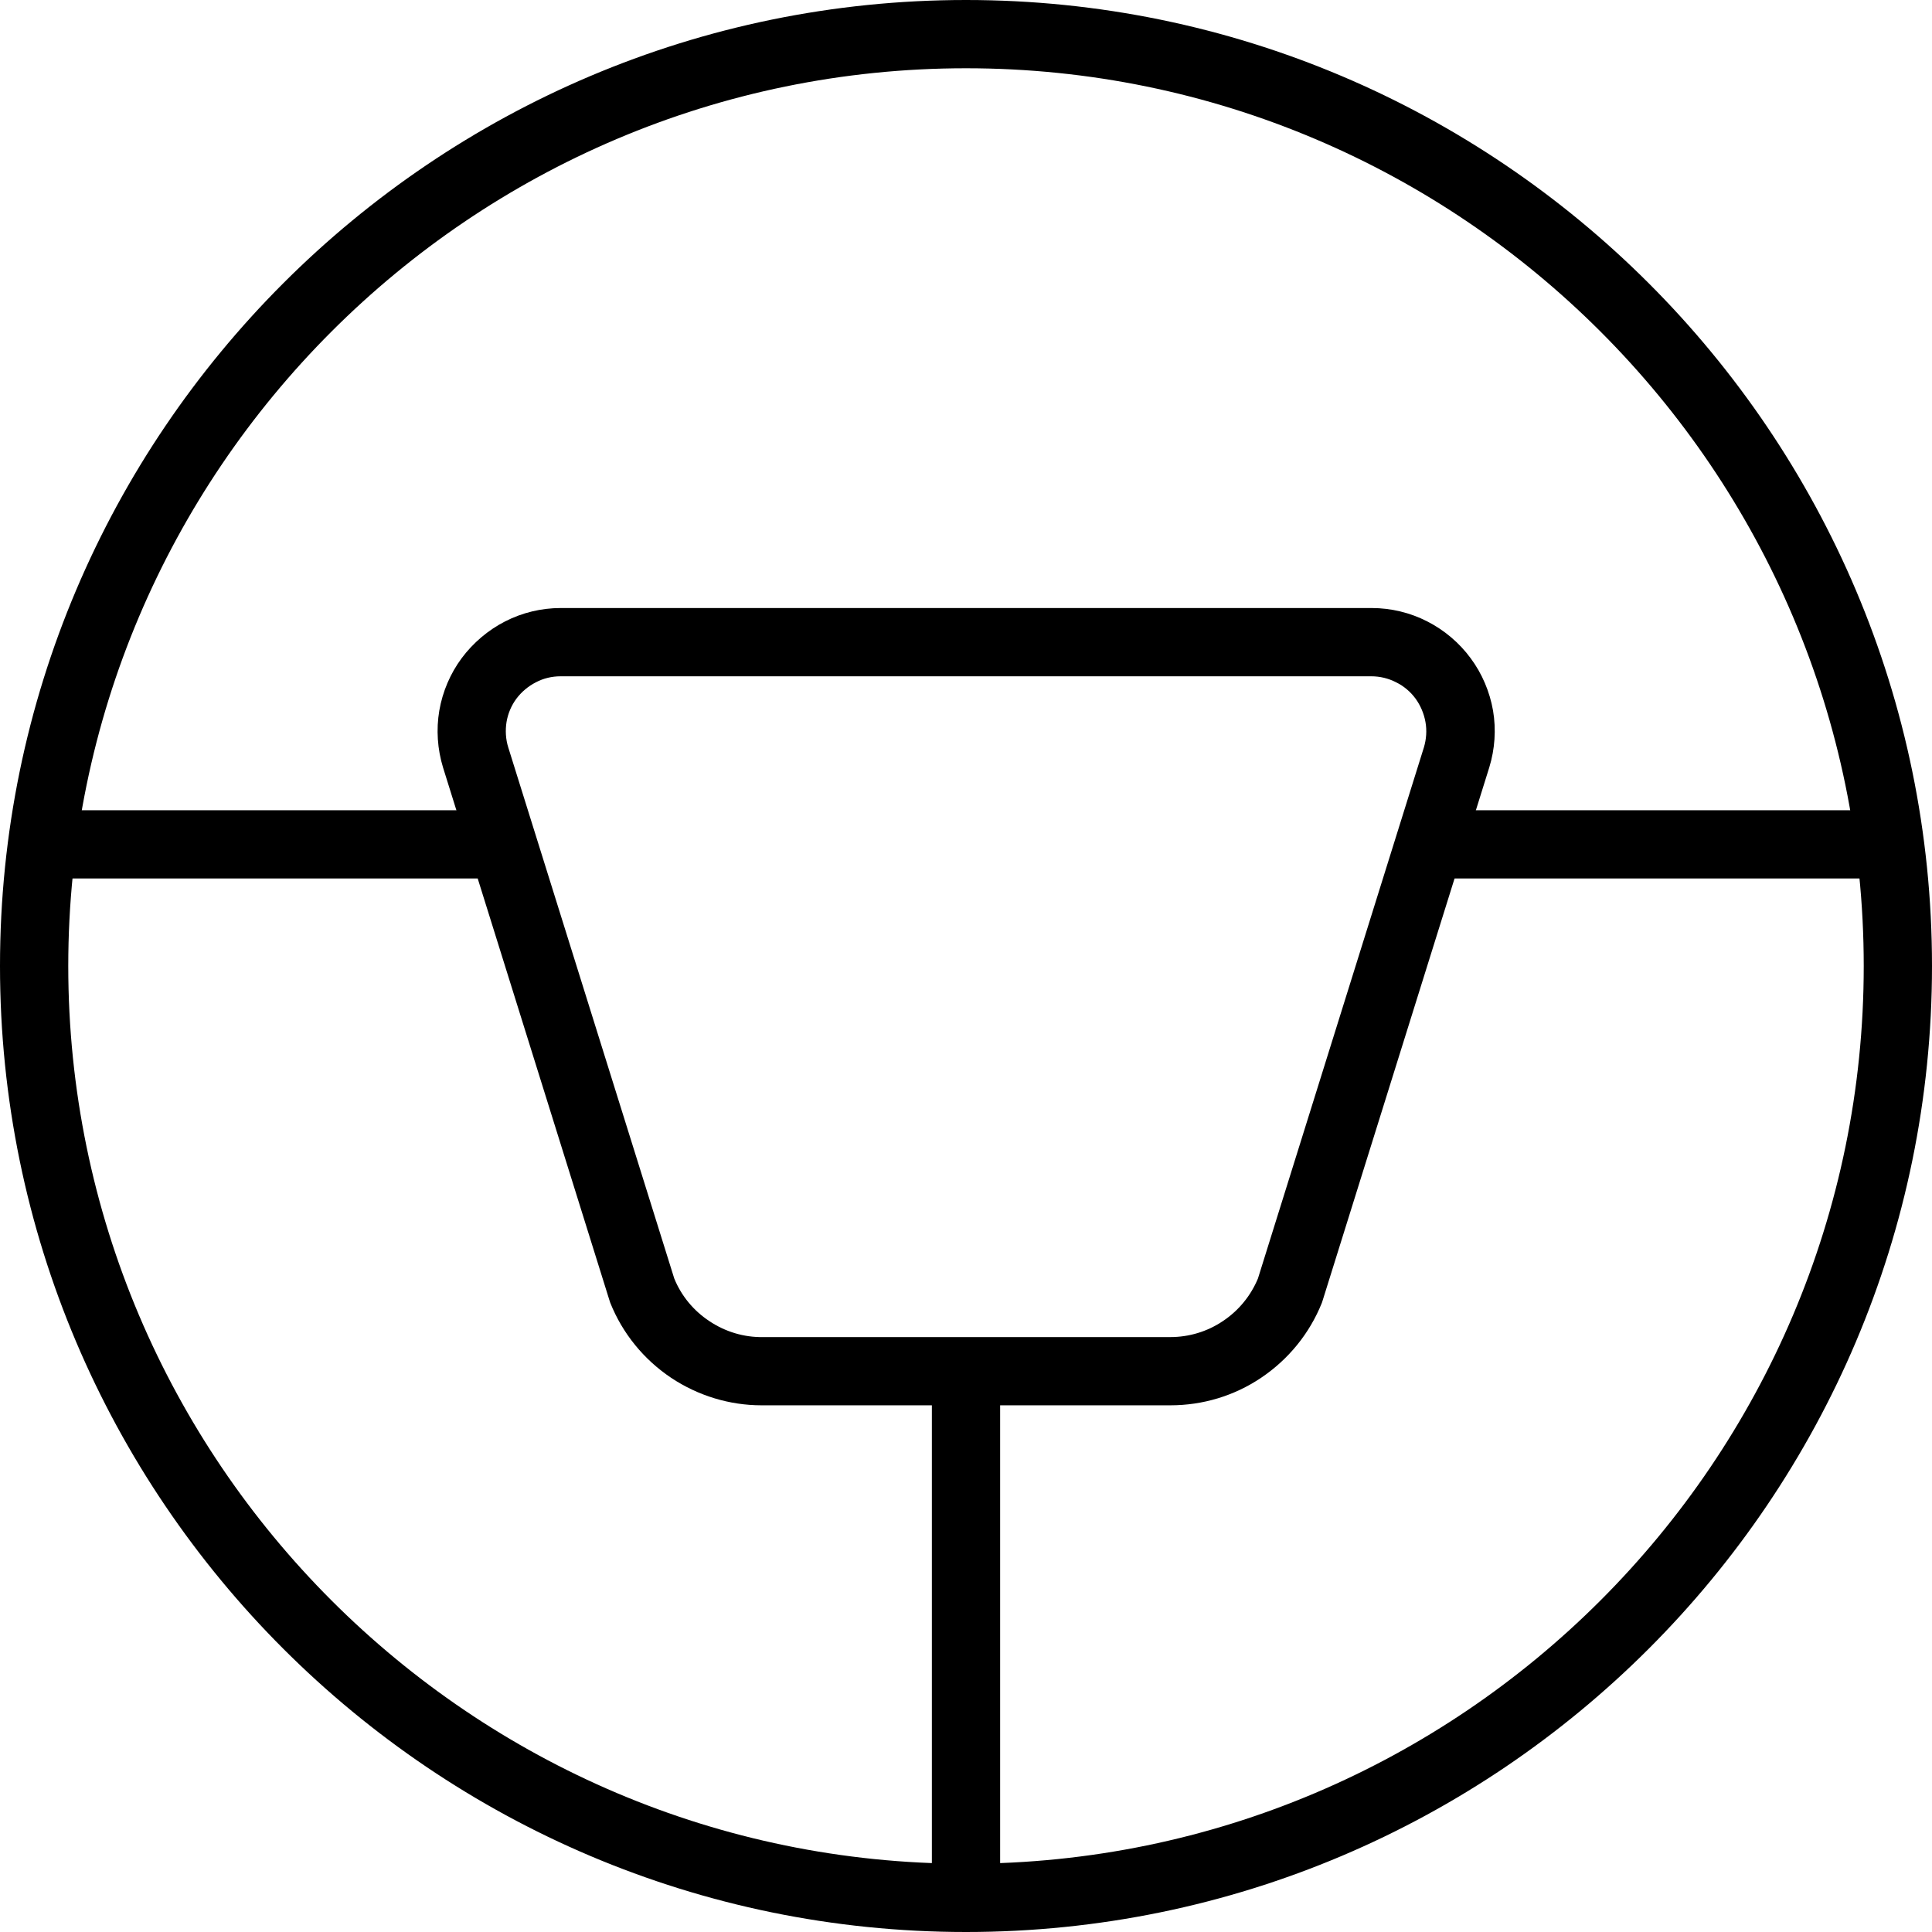 <svg width="39" height="39" viewBox="0 0 39 39" fill="none" xmlns="http://www.w3.org/2000/svg">
<g clip-path="url(#clip0_425_138)">
<path d="M19.5 39C8.748 39 0 30.252 0 19.5C0 8.748 8.748 0 19.5 0C30.252 0 39 8.748 39 19.5C39 30.252 30.252 39 19.5 39ZM19.5 1.378C9.509 1.378 1.378 9.509 1.378 19.5C1.378 29.491 9.509 37.622 19.5 37.622C29.491 37.622 37.622 29.491 37.622 19.5C37.622 9.509 29.491 1.378 19.5 1.378Z" fill="black"/>
<path d="M20.189 27.559H18.811V38.308H20.189V27.559Z" fill="black"/>
<path d="M38.153 16.356H29.35V17.733H38.153V16.356Z" fill="black"/>
<path d="M9.647 16.356H0.847V17.733H9.647V16.356Z" fill="black"/>
<path d="M15.371 28.368C14.727 28.368 14.093 28.175 13.549 27.814C12.994 27.442 12.567 26.918 12.319 26.299C12.312 26.281 12.306 26.264 12.302 26.247L8.944 15.495C8.83 15.123 8.803 14.727 8.868 14.344C8.934 13.962 9.089 13.597 9.319 13.287C9.55 12.977 9.853 12.719 10.198 12.543C10.542 12.367 10.928 12.274 11.317 12.274H27.69C28.079 12.274 28.465 12.367 28.809 12.543C29.154 12.719 29.457 12.974 29.687 13.287C29.918 13.597 30.073 13.966 30.139 14.344C30.204 14.727 30.176 15.123 30.063 15.491L26.701 26.247C26.701 26.247 26.691 26.281 26.684 26.299C26.436 26.918 26.009 27.442 25.455 27.814C24.911 28.179 24.277 28.368 23.626 28.368C23.612 28.368 23.602 28.368 23.591 28.368H15.415C15.415 28.368 15.388 28.368 15.374 28.368H15.371ZM23.591 26.991C23.591 26.991 23.612 26.991 23.622 26.991C24.001 26.991 24.37 26.881 24.687 26.667C25.003 26.457 25.248 26.157 25.393 25.809L28.744 15.085C28.792 14.923 28.806 14.747 28.775 14.575C28.744 14.403 28.675 14.241 28.575 14.103C28.475 13.966 28.337 13.848 28.182 13.773C28.027 13.693 27.855 13.652 27.683 13.652H11.314C11.141 13.652 10.969 13.693 10.818 13.773C10.663 13.852 10.528 13.966 10.425 14.103C10.322 14.241 10.253 14.406 10.225 14.575C10.198 14.744 10.208 14.923 10.26 15.088L13.611 25.809C13.755 26.161 14 26.457 14.317 26.667C14.64 26.884 15.019 26.998 15.405 26.991H23.591Z" fill="black"/>
</g>
<defs>
<clipPath id="clip0_425_138">
<rect width="39" height="39" fill="white"/>
</clipPath>
</defs>
</svg>
